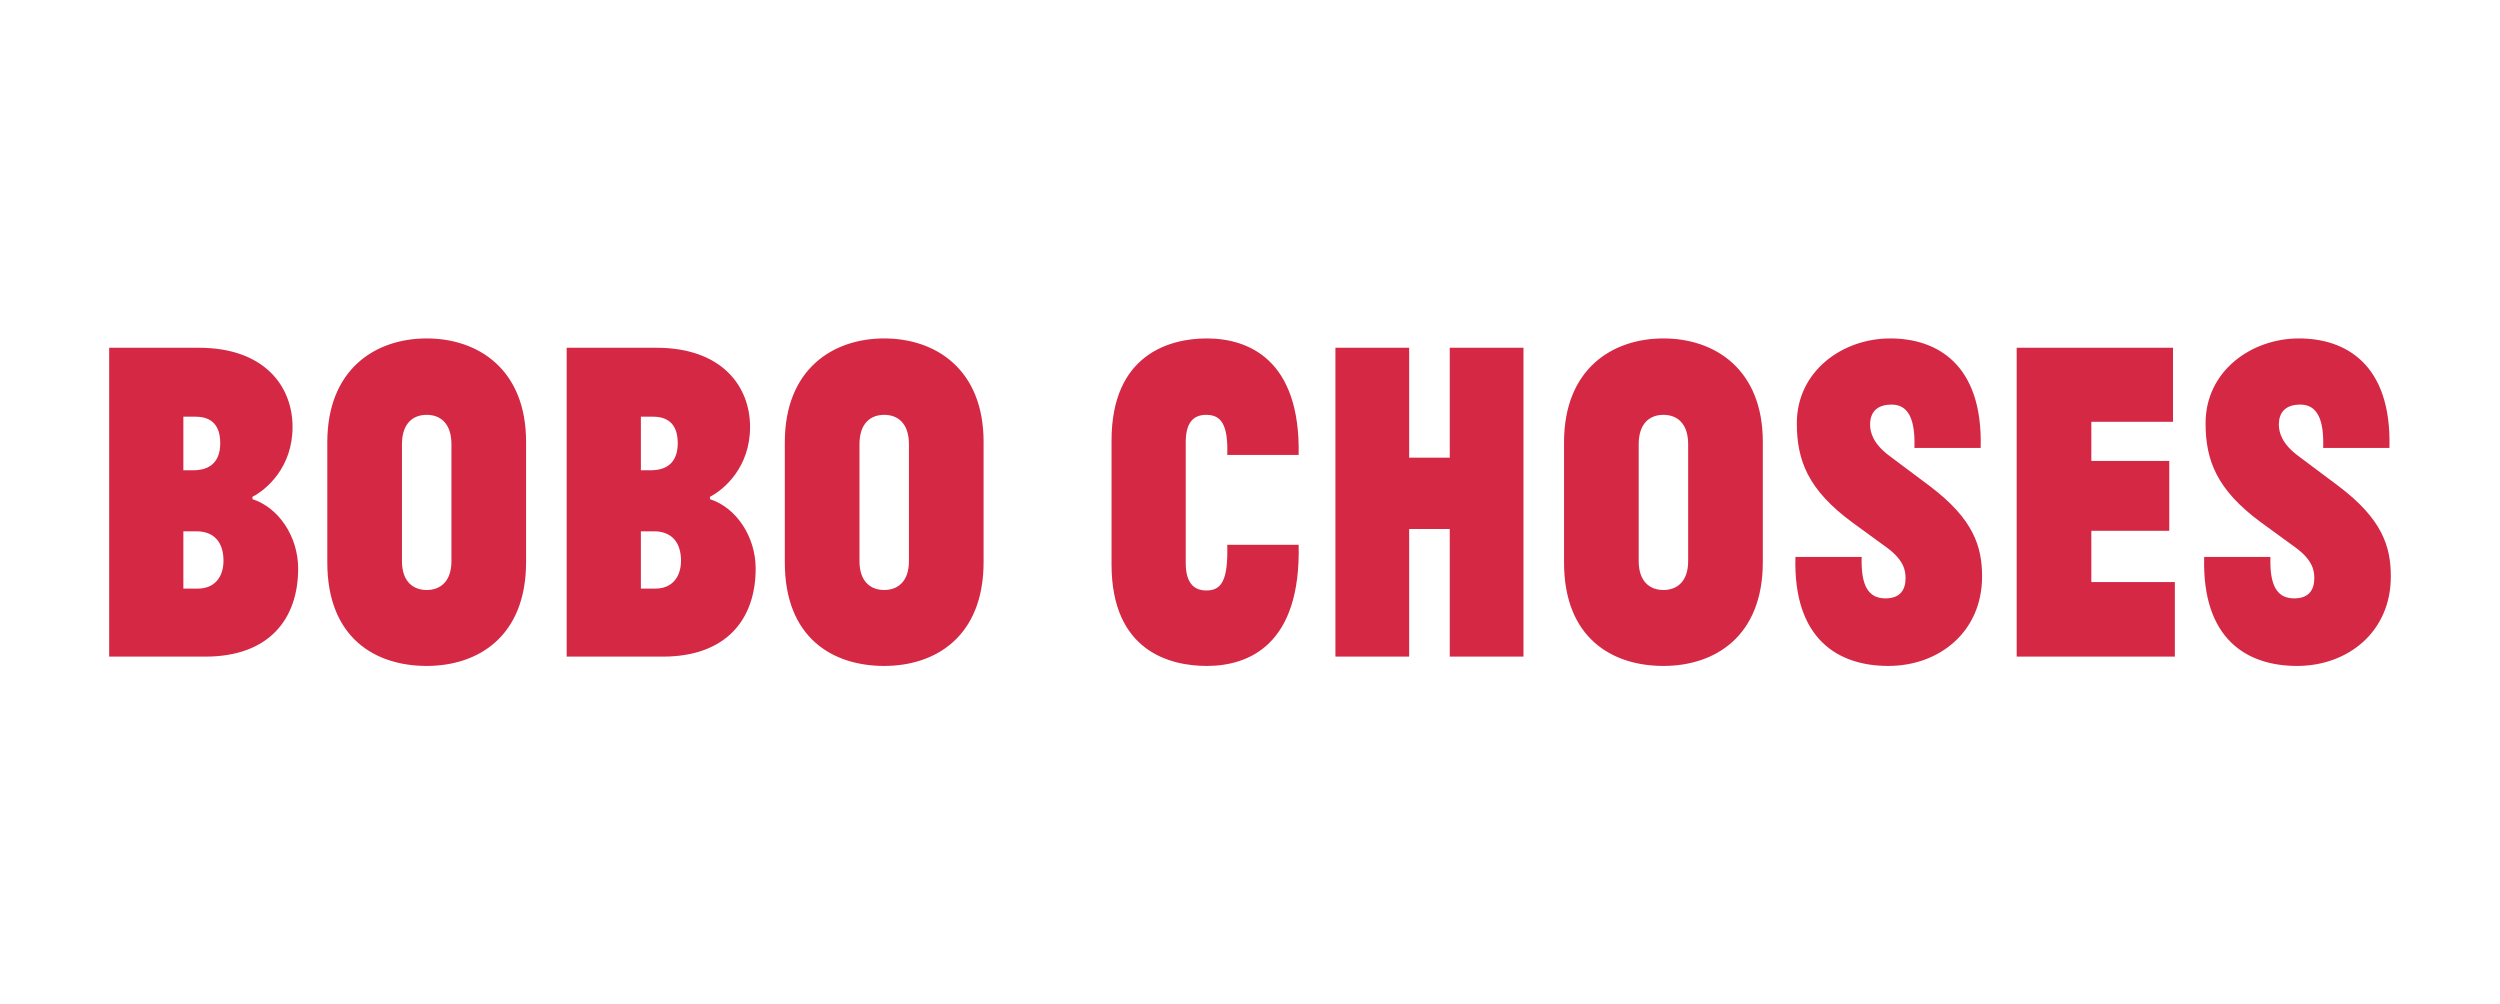 <svg width="229" height="92" viewBox="0 0 229 92" fill="none" xmlns="http://www.w3.org/2000/svg">
<path d="M18.805 60.147H10V31.854H18.207C24.233 31.854 26.798 35.395 26.798 39.108C26.798 42.778 24.447 44.827 23.122 45.509V45.723C25.516 46.491 27.311 49.136 27.311 52.081C27.311 56.733 24.618 60.147 18.805 60.147ZM17.993 48.667H16.796V53.916H18.121C19.66 53.916 20.472 52.849 20.472 51.356C20.472 49.734 19.66 48.667 17.993 48.667ZM16.796 38.169V43.077H17.694C19.403 43.077 20.173 42.138 20.173 40.602C20.173 39.023 19.446 38.169 17.907 38.169H16.796ZM29.981 51.526V40.516C29.981 33.816 34.383 31 39.085 31C43.787 31 48.189 33.816 48.189 40.474V51.484C48.189 58.312 43.787 61 39.085 61C34.383 61 29.981 58.44 29.981 51.526ZM41.351 51.398V40.687C41.351 38.767 40.325 37.999 39.085 37.999C37.846 37.999 36.82 38.767 36.82 40.687V51.398C36.82 53.276 37.846 54.044 39.085 54.044C40.325 54.044 41.351 53.276 41.351 51.398ZM60.713 60.147H51.908V31.854H60.114C66.141 31.854 68.706 35.395 68.706 39.108C68.706 42.778 66.355 44.827 65.03 45.509V45.723C67.424 46.491 69.219 49.136 69.219 52.081C69.219 56.733 66.526 60.147 60.713 60.147ZM59.901 48.667H58.704V53.916H60.029C61.568 53.916 62.38 52.849 62.38 51.356C62.38 49.734 61.568 48.667 59.901 48.667ZM58.704 38.169V43.077H59.602C61.311 43.077 62.081 42.138 62.081 40.602C62.081 39.023 61.354 38.169 59.815 38.169H58.704ZM71.889 51.526V40.516C71.889 33.816 76.291 31 80.993 31C85.695 31 90.097 33.816 90.097 40.474V51.484C90.097 58.312 85.695 61 80.993 61C76.291 61 71.889 58.44 71.889 51.526ZM83.258 51.398V40.687C83.258 38.767 82.233 37.999 80.993 37.999C79.754 37.999 78.728 38.767 78.728 40.687V51.398C78.728 53.276 79.754 54.044 80.993 54.044C82.233 54.044 83.258 53.276 83.258 51.398ZM112.417 41.669C112.503 38.895 111.862 37.999 110.494 37.999C109.169 37.999 108.613 38.895 108.613 40.516V51.569C108.613 53.319 109.297 54.087 110.494 54.087C111.862 54.087 112.503 53.233 112.417 49.905H118.957C119.171 59.08 114.383 61 110.537 61C107.203 61 101.817 59.677 101.817 51.697V40.346C101.817 32.451 107.16 31 110.537 31C114.298 31 119.128 32.878 118.957 41.669H112.417ZM132.797 60.147V48.454H129.078V60.147H122.325V31.854H129.078V41.925H132.797V31.854H139.55V60.147H132.797ZM143.266 51.526V40.516C143.266 33.816 147.668 31 152.37 31C157.072 31 161.474 33.816 161.474 40.474V51.484C161.474 58.312 157.072 61 152.37 61C147.668 61 143.266 58.44 143.266 51.526ZM154.635 51.398V40.687C154.635 38.767 153.61 37.999 152.37 37.999C151.13 37.999 150.105 38.767 150.105 40.687V51.398C150.105 53.276 151.13 54.044 152.37 54.044C153.61 54.044 154.635 53.276 154.635 51.398ZM172.839 50.161L169.676 47.856C165.615 44.869 164.59 42.181 164.59 38.767C164.59 33.987 168.778 31 173.138 31C177.37 31 181.644 33.304 181.43 41.028H175.361C175.446 38.468 174.848 37.06 173.266 37.06C171.856 37.06 171.3 37.828 171.3 38.895C171.3 39.62 171.599 40.644 173.01 41.711L176.771 44.528C180.789 47.558 181.558 50.075 181.558 52.806C181.558 57.885 177.626 61 172.967 61C168.436 61 164.247 58.61 164.461 51.014H170.531C170.445 53.703 171.172 54.812 172.711 54.812C174.035 54.812 174.548 54.044 174.548 52.977C174.548 52.337 174.463 51.356 172.839 50.161ZM184.728 60.147V31.854H199.047V38.639H191.567V42.223H198.704V48.624H191.567V53.319H199.217V60.147H184.728ZM210.28 50.161L207.117 47.856C203.057 44.869 202.031 42.181 202.031 38.767C202.031 33.987 206.22 31 210.58 31C214.811 31 219.085 33.304 218.872 41.028H212.802C212.888 38.468 212.289 37.06 210.708 37.06C209.297 37.06 208.742 37.828 208.742 38.895C208.742 39.62 209.041 40.644 210.451 41.711L214.213 44.528C218.23 47.558 219 50.075 219 52.806C219 57.885 215.067 61 210.409 61C205.878 61 201.689 58.61 201.903 51.014H207.972C207.887 53.703 208.614 54.812 210.152 54.812C211.477 54.812 211.99 54.044 211.99 52.977C211.99 52.337 211.905 51.356 210.28 50.161Z" fill="#D52844"/>
</svg>
